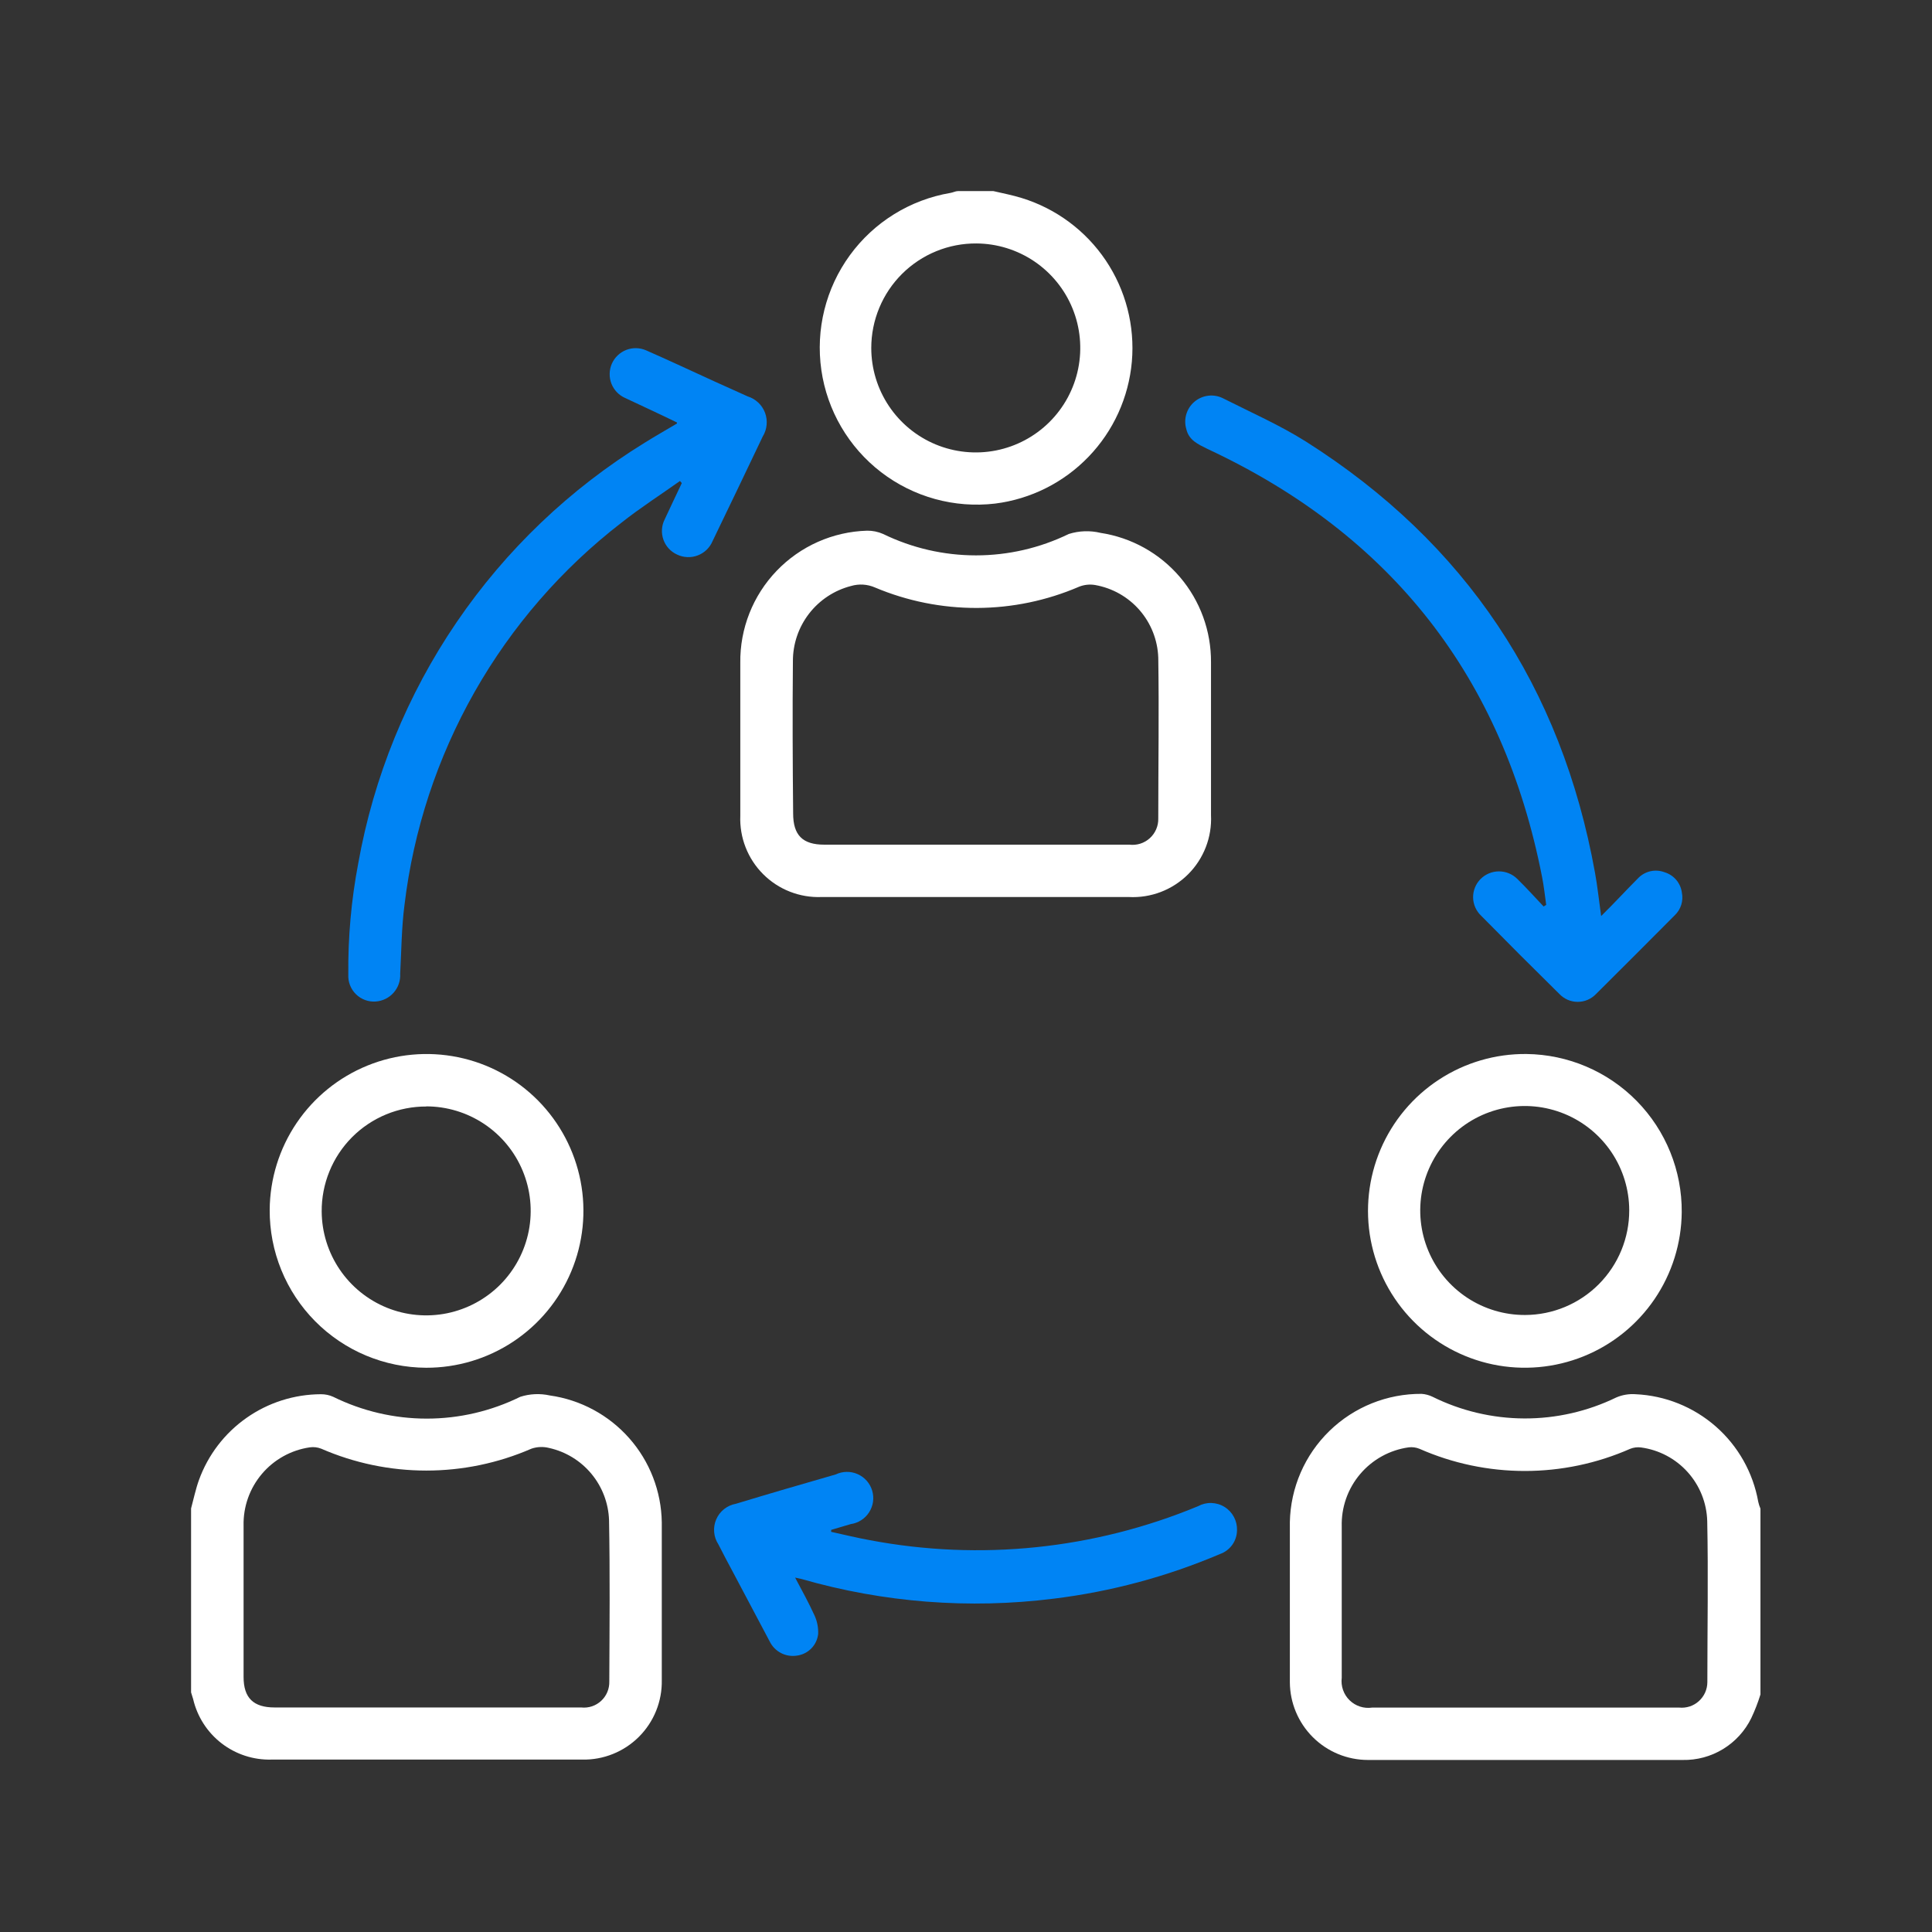 <svg width="91" height="91" viewBox="0 0 91 91" fill="none" xmlns="http://www.w3.org/2000/svg">
<rect x="0" y="0" width="91" height="91" fill="#333333" stroke="none"/>
<path d="M25.897 65.728C25.436 65.626 24.955 65.648 24.505 65.792C23.135 66.467 21.628 66.819 20.1 66.819C18.573 66.819 17.065 66.467 15.695 65.792C15.514 65.71 15.317 65.669 15.118 65.67C13.861 65.674 12.635 66.063 11.607 66.787C10.578 67.51 9.797 68.532 9.37 69.714C9.214 70.147 9.121 70.604 9 71.049V79.714C9.029 79.818 9.069 79.928 9.098 80.032C9.291 80.859 9.764 81.594 10.436 82.113C11.109 82.632 11.94 82.903 12.79 82.879H27.422C27.917 82.89 28.409 82.8 28.868 82.615C29.327 82.431 29.744 82.156 30.094 81.806C30.444 81.457 30.72 81.04 30.905 80.581C31.09 80.122 31.181 79.631 31.171 79.136C31.171 76.658 31.171 74.185 31.171 71.707C31.15 70.245 30.607 68.839 29.639 67.743C28.672 66.647 27.345 65.932 25.897 65.728ZM28.699 79.2C28.704 79.37 28.672 79.54 28.606 79.698C28.54 79.855 28.441 79.997 28.316 80.113C28.191 80.229 28.042 80.317 27.88 80.371C27.718 80.424 27.546 80.443 27.376 80.424C24.95 80.424 22.523 80.424 20.097 80.424H12.934C11.935 80.424 11.473 79.974 11.473 78.986C11.473 76.606 11.473 74.232 11.473 71.857C11.453 70.968 11.76 70.103 12.335 69.424C12.909 68.745 13.712 68.3 14.592 68.172C14.774 68.146 14.959 68.168 15.129 68.235C16.691 68.915 18.376 69.266 20.08 69.266C21.784 69.266 23.469 68.915 25.031 68.235C25.299 68.143 25.588 68.131 25.863 68.201C26.644 68.374 27.346 68.803 27.857 69.419C28.368 70.035 28.66 70.803 28.687 71.603C28.734 74.151 28.71 76.675 28.699 79.2Z" fill="white"/>
<path d="M82.816 70.737C82.572 69.362 81.867 68.111 80.817 67.19C79.767 66.269 78.434 65.733 77.039 65.67C76.729 65.647 76.418 65.699 76.132 65.821C74.781 66.478 73.298 66.817 71.796 66.811C70.293 66.805 68.812 66.454 67.467 65.786C67.309 65.711 67.139 65.666 66.965 65.653C65.343 65.641 63.781 66.268 62.619 67.399C61.456 68.53 60.786 70.074 60.754 71.696C60.754 74.209 60.754 76.722 60.754 79.234C60.759 80.207 61.149 81.139 61.838 81.825C62.528 82.512 63.461 82.897 64.434 82.897C69.375 82.897 74.314 82.897 79.252 82.897C79.923 82.911 80.584 82.734 81.157 82.384C81.73 82.035 82.192 81.53 82.487 80.927C82.657 80.566 82.802 80.194 82.92 79.812V71.06C82.874 70.95 82.839 70.846 82.816 70.737ZM80.419 79.234C80.418 79.402 80.382 79.568 80.314 79.721C80.245 79.874 80.145 80.011 80.021 80.124C79.897 80.237 79.75 80.322 79.591 80.375C79.431 80.427 79.263 80.446 79.096 80.43H64.631C64.439 80.458 64.242 80.442 64.058 80.382C63.873 80.322 63.705 80.22 63.566 80.084C63.427 79.948 63.322 79.782 63.258 79.598C63.194 79.415 63.174 79.219 63.198 79.026C63.198 76.652 63.198 74.278 63.198 71.904C63.172 71.002 63.48 70.123 64.062 69.435C64.644 68.746 65.459 68.296 66.352 68.172C66.525 68.151 66.7 68.175 66.861 68.241C68.424 68.93 70.114 69.285 71.823 69.285C73.531 69.285 75.221 68.93 76.785 68.241C76.946 68.177 77.121 68.155 77.293 68.177C78.14 68.291 78.919 68.702 79.49 69.337C80.062 69.972 80.389 70.79 80.413 71.644C80.465 74.156 80.419 76.698 80.419 79.234Z" fill="white"/>
<path d="M46.873 23.719C48.549 23.509 50.102 22.73 51.273 21.513C52.445 20.297 53.164 18.715 53.312 17.033C53.459 15.35 53.025 13.668 52.083 12.266C51.14 10.864 49.746 9.828 48.132 9.329C47.688 9.191 47.231 9.104 46.786 9H45.128C45.007 9 44.886 9.069 44.764 9.087C42.864 9.41 41.164 10.464 40.029 12.023C38.894 13.581 38.412 15.522 38.687 17.431C38.962 19.339 39.972 21.065 41.501 22.24C43.03 23.415 44.958 23.945 46.873 23.719ZM45.989 11.467C46.961 11.472 47.91 11.766 48.716 12.31C49.521 12.854 50.148 13.625 50.516 14.525C50.884 15.425 50.977 16.413 50.784 17.366C50.591 18.319 50.12 19.193 49.43 19.879C48.741 20.564 47.864 21.03 46.91 21.218C45.956 21.405 44.968 21.306 44.07 20.933C43.172 20.559 42.406 19.929 41.866 19.12C41.326 18.311 41.038 17.361 41.038 16.389C41.038 15.74 41.167 15.097 41.416 14.498C41.665 13.899 42.03 13.355 42.49 12.898C42.95 12.441 43.496 12.079 44.097 11.833C44.697 11.587 45.34 11.463 45.989 11.467Z" fill="white"/>
<path d="M34.869 38.427C34.849 38.934 34.935 39.441 35.12 39.913C35.305 40.386 35.586 40.816 35.946 41.175C36.304 41.534 36.734 41.815 37.207 42C37.679 42.185 38.185 42.271 38.693 42.251C41.108 42.251 43.522 42.251 45.931 42.251C48.34 42.251 50.761 42.251 53.17 42.251C53.684 42.278 54.198 42.196 54.679 42.012C55.16 41.827 55.596 41.544 55.961 41.181C56.326 40.817 56.61 40.381 56.796 39.901C56.982 39.421 57.065 38.907 57.04 38.392C57.04 35.997 57.04 33.598 57.04 31.195C57.05 29.724 56.53 28.298 55.575 27.179C54.621 26.06 53.295 25.322 51.841 25.1C51.345 24.98 50.826 24.998 50.339 25.152C48.977 25.815 47.483 26.159 45.969 26.159C44.455 26.159 42.96 25.815 41.599 25.152C41.361 25.046 41.102 24.993 40.842 24.996C39.228 25.043 37.698 25.722 36.581 26.887C35.463 28.052 34.848 29.609 34.869 31.223V38.427ZM37.347 31.148C37.343 30.337 37.611 29.547 38.107 28.904C38.603 28.262 39.299 27.803 40.085 27.601C40.457 27.491 40.856 27.516 41.212 27.671C42.734 28.313 44.37 28.641 46.022 28.635C47.673 28.629 49.307 28.289 50.824 27.636C51.064 27.54 51.326 27.512 51.581 27.555C52.394 27.698 53.133 28.115 53.675 28.738C54.216 29.36 54.527 30.15 54.556 30.975C54.596 33.499 54.556 36.024 54.556 38.548C54.561 38.723 54.528 38.897 54.459 39.057C54.39 39.218 54.288 39.362 54.158 39.48C54.029 39.597 53.876 39.685 53.709 39.738C53.542 39.79 53.366 39.806 53.193 39.785H38.826C37.803 39.785 37.358 39.34 37.358 38.312C37.335 35.943 37.324 33.534 37.347 31.148Z" fill="white"/>
<path d="M35.215 18.67L33.627 17.954C32.564 17.469 31.507 16.972 30.438 16.504C30.291 16.439 30.132 16.403 29.971 16.399C29.81 16.395 29.65 16.423 29.5 16.481C29.35 16.539 29.212 16.626 29.096 16.737C28.979 16.848 28.886 16.981 28.82 17.128C28.755 17.275 28.72 17.434 28.716 17.595C28.712 17.756 28.739 17.916 28.797 18.066C28.855 18.216 28.942 18.353 29.053 18.47C29.164 18.587 29.297 18.68 29.444 18.745C30.253 19.127 31.073 19.502 31.888 19.901C31.888 19.941 31.888 19.959 31.859 19.964C31.368 20.259 30.86 20.542 30.374 20.848C26.854 23.012 23.831 25.896 21.505 29.311C19.178 32.726 17.6 36.595 16.874 40.663C16.545 42.391 16.388 44.148 16.406 45.908C16.398 46.078 16.425 46.249 16.487 46.407C16.549 46.566 16.644 46.71 16.766 46.83C16.888 46.95 17.033 47.042 17.193 47.101C17.353 47.16 17.524 47.185 17.694 47.173C18.021 47.151 18.325 47.001 18.542 46.755C18.758 46.51 18.869 46.188 18.85 45.862C18.907 44.782 18.913 43.695 19.052 42.627C19.475 39.096 20.598 35.685 22.353 32.593C24.108 29.5 26.462 26.788 29.277 24.615C30.161 23.916 31.108 23.309 32.027 22.656L32.113 22.755C31.842 23.332 31.564 23.91 31.31 24.459C31.235 24.605 31.191 24.766 31.18 24.93C31.169 25.095 31.192 25.26 31.246 25.415C31.301 25.571 31.386 25.714 31.497 25.835C31.609 25.957 31.744 26.054 31.894 26.122C32.044 26.194 32.208 26.234 32.375 26.241C32.542 26.248 32.708 26.221 32.864 26.161C33.02 26.102 33.163 26.012 33.283 25.896C33.403 25.78 33.498 25.641 33.563 25.487C34.356 23.846 35.144 22.204 35.926 20.559C36.028 20.393 36.091 20.206 36.109 20.012C36.128 19.819 36.102 19.623 36.034 19.441C35.965 19.258 35.856 19.094 35.714 18.961C35.572 18.827 35.401 18.728 35.215 18.67Z" fill="#0084F4"/>
<path d="M56.879 21.148C65.544 25.192 70.795 31.909 72.632 41.298C72.719 41.731 72.765 42.176 72.828 42.621L72.707 42.696C72.297 42.263 71.898 41.818 71.471 41.402C71.357 41.288 71.222 41.198 71.073 41.136C70.925 41.075 70.765 41.043 70.604 41.043C70.443 41.043 70.284 41.075 70.135 41.136C69.987 41.198 69.852 41.288 69.738 41.402C69.624 41.517 69.534 41.653 69.473 41.803C69.413 41.953 69.383 42.113 69.385 42.275C69.388 42.436 69.423 42.596 69.489 42.743C69.554 42.891 69.649 43.025 69.767 43.135C70.984 44.371 72.21 45.598 73.446 46.815C73.558 46.933 73.692 47.027 73.841 47.092C73.99 47.156 74.151 47.189 74.313 47.189C74.475 47.189 74.636 47.156 74.785 47.092C74.934 47.027 75.068 46.933 75.18 46.815C76.421 45.584 77.652 44.348 78.888 43.106C79.029 42.971 79.133 42.801 79.191 42.614C79.248 42.427 79.257 42.229 79.218 42.038C79.188 41.817 79.095 41.61 78.951 41.441C78.806 41.272 78.616 41.148 78.403 41.084C78.189 41.003 77.955 40.987 77.732 41.038C77.509 41.09 77.306 41.206 77.149 41.373C76.572 41.951 76.046 42.529 75.416 43.147C75.307 42.373 75.243 41.737 75.127 41.107C73.55 32.361 69.033 25.568 61.517 20.802C60.281 20.022 58.923 19.427 57.612 18.763C57.397 18.654 57.155 18.61 56.915 18.638C56.676 18.666 56.45 18.763 56.265 18.918C56.08 19.073 55.945 19.279 55.877 19.51C55.808 19.742 55.809 19.988 55.879 20.218C56.001 20.738 56.428 20.923 56.879 21.148Z" fill="#0084F4"/>
<path d="M20.069 64.423C21.529 64.427 22.957 63.999 24.174 63.192C25.391 62.385 26.342 61.236 26.906 59.889C27.47 58.543 27.623 57.059 27.345 55.626C27.066 54.193 26.369 52.874 25.342 51.836C24.315 50.798 23.003 50.088 21.573 49.796C20.143 49.503 18.658 49.64 17.305 50.191C15.953 50.742 14.794 51.68 13.975 52.889C13.156 54.098 12.713 55.522 12.703 56.982C12.697 57.955 12.883 58.919 13.25 59.819C13.617 60.72 14.158 61.539 14.842 62.23C15.526 62.921 16.34 63.471 17.237 63.847C18.134 64.223 19.096 64.419 20.069 64.423ZM20.069 52.112C21.041 52.111 21.991 52.398 22.801 52.937C23.61 53.475 24.242 54.241 24.616 55.139C24.991 56.036 25.091 57.024 24.905 57.978C24.718 58.932 24.253 59.81 23.569 60.5C22.884 61.19 22.01 61.662 21.058 61.857C20.105 62.051 19.116 61.959 18.216 61.592C17.316 61.225 16.544 60.599 15.999 59.794C15.454 58.989 15.159 58.041 15.152 57.069C15.147 56.419 15.271 55.774 15.517 55.172C15.762 54.57 16.125 54.023 16.584 53.562C17.043 53.102 17.589 52.737 18.19 52.489C18.791 52.241 19.436 52.115 20.086 52.118L20.069 52.112Z" fill="white"/>
<path d="M71.898 49.645C70.436 49.631 69.003 50.05 67.78 50.85C66.556 51.65 65.598 52.795 65.025 54.14C64.453 55.485 64.292 56.969 64.563 58.406C64.835 59.842 65.526 61.166 66.55 62.209C67.574 63.252 68.884 63.968 70.315 64.267C71.746 64.565 73.234 64.432 74.589 63.885C75.945 63.338 77.107 62.401 77.93 61.193C78.753 59.984 79.199 58.559 79.212 57.097C79.227 55.14 78.466 53.257 77.095 51.86C75.724 50.463 73.855 49.667 71.898 49.645ZM71.835 61.938C70.861 61.942 69.908 61.656 69.096 61.118C68.285 60.579 67.651 59.812 67.276 58.913C66.9 58.015 66.8 57.025 66.987 56.069C67.175 55.114 67.642 54.235 68.329 53.545C69.016 52.854 69.892 52.383 70.847 52.191C71.802 51.999 72.792 52.095 73.693 52.466C74.593 52.837 75.363 53.467 75.906 54.276C76.448 55.085 76.738 56.037 76.739 57.011C76.741 58.314 76.225 59.565 75.306 60.489C74.386 61.413 73.138 61.934 71.835 61.938Z" fill="white"/>
<path d="M56.428 70.945C51.542 72.972 46.172 73.528 40.975 72.545C40.362 72.435 39.761 72.285 39.149 72.152V72.06L40.068 71.788C40.244 71.763 40.413 71.701 40.563 71.604C40.714 71.508 40.841 71.381 40.937 71.23C41.033 71.08 41.096 70.911 41.121 70.734C41.145 70.558 41.131 70.378 41.08 70.207C41.028 70.037 40.941 69.879 40.823 69.745C40.705 69.612 40.559 69.505 40.396 69.433C40.233 69.361 40.056 69.325 39.878 69.328C39.699 69.33 39.524 69.372 39.363 69.448C37.797 69.899 36.226 70.355 34.666 70.829C34.462 70.865 34.27 70.951 34.108 71.079C33.945 71.207 33.817 71.374 33.735 71.565C33.653 71.755 33.62 71.963 33.638 72.169C33.656 72.376 33.726 72.574 33.84 72.747C34.06 73.186 34.291 73.614 34.522 74.047C35.1 75.139 35.677 76.231 36.255 77.317C36.37 77.551 36.557 77.743 36.789 77.862C37.021 77.982 37.286 78.023 37.543 77.981C37.799 77.946 38.036 77.826 38.217 77.641C38.397 77.456 38.51 77.215 38.537 76.958C38.548 76.662 38.491 76.368 38.369 76.098C38.104 75.52 37.792 74.942 37.451 74.307L37.763 74.376C41.615 75.484 45.651 75.798 49.628 75.3C52.325 74.97 54.962 74.262 57.462 73.198C57.695 73.117 57.897 72.965 58.041 72.765C58.185 72.564 58.263 72.324 58.265 72.077C58.272 71.858 58.222 71.641 58.118 71.448C58.014 71.254 57.862 71.092 57.675 70.977C57.489 70.862 57.275 70.799 57.056 70.793C56.837 70.787 56.62 70.84 56.428 70.945Z" fill="#0084F4"/>
</svg>
